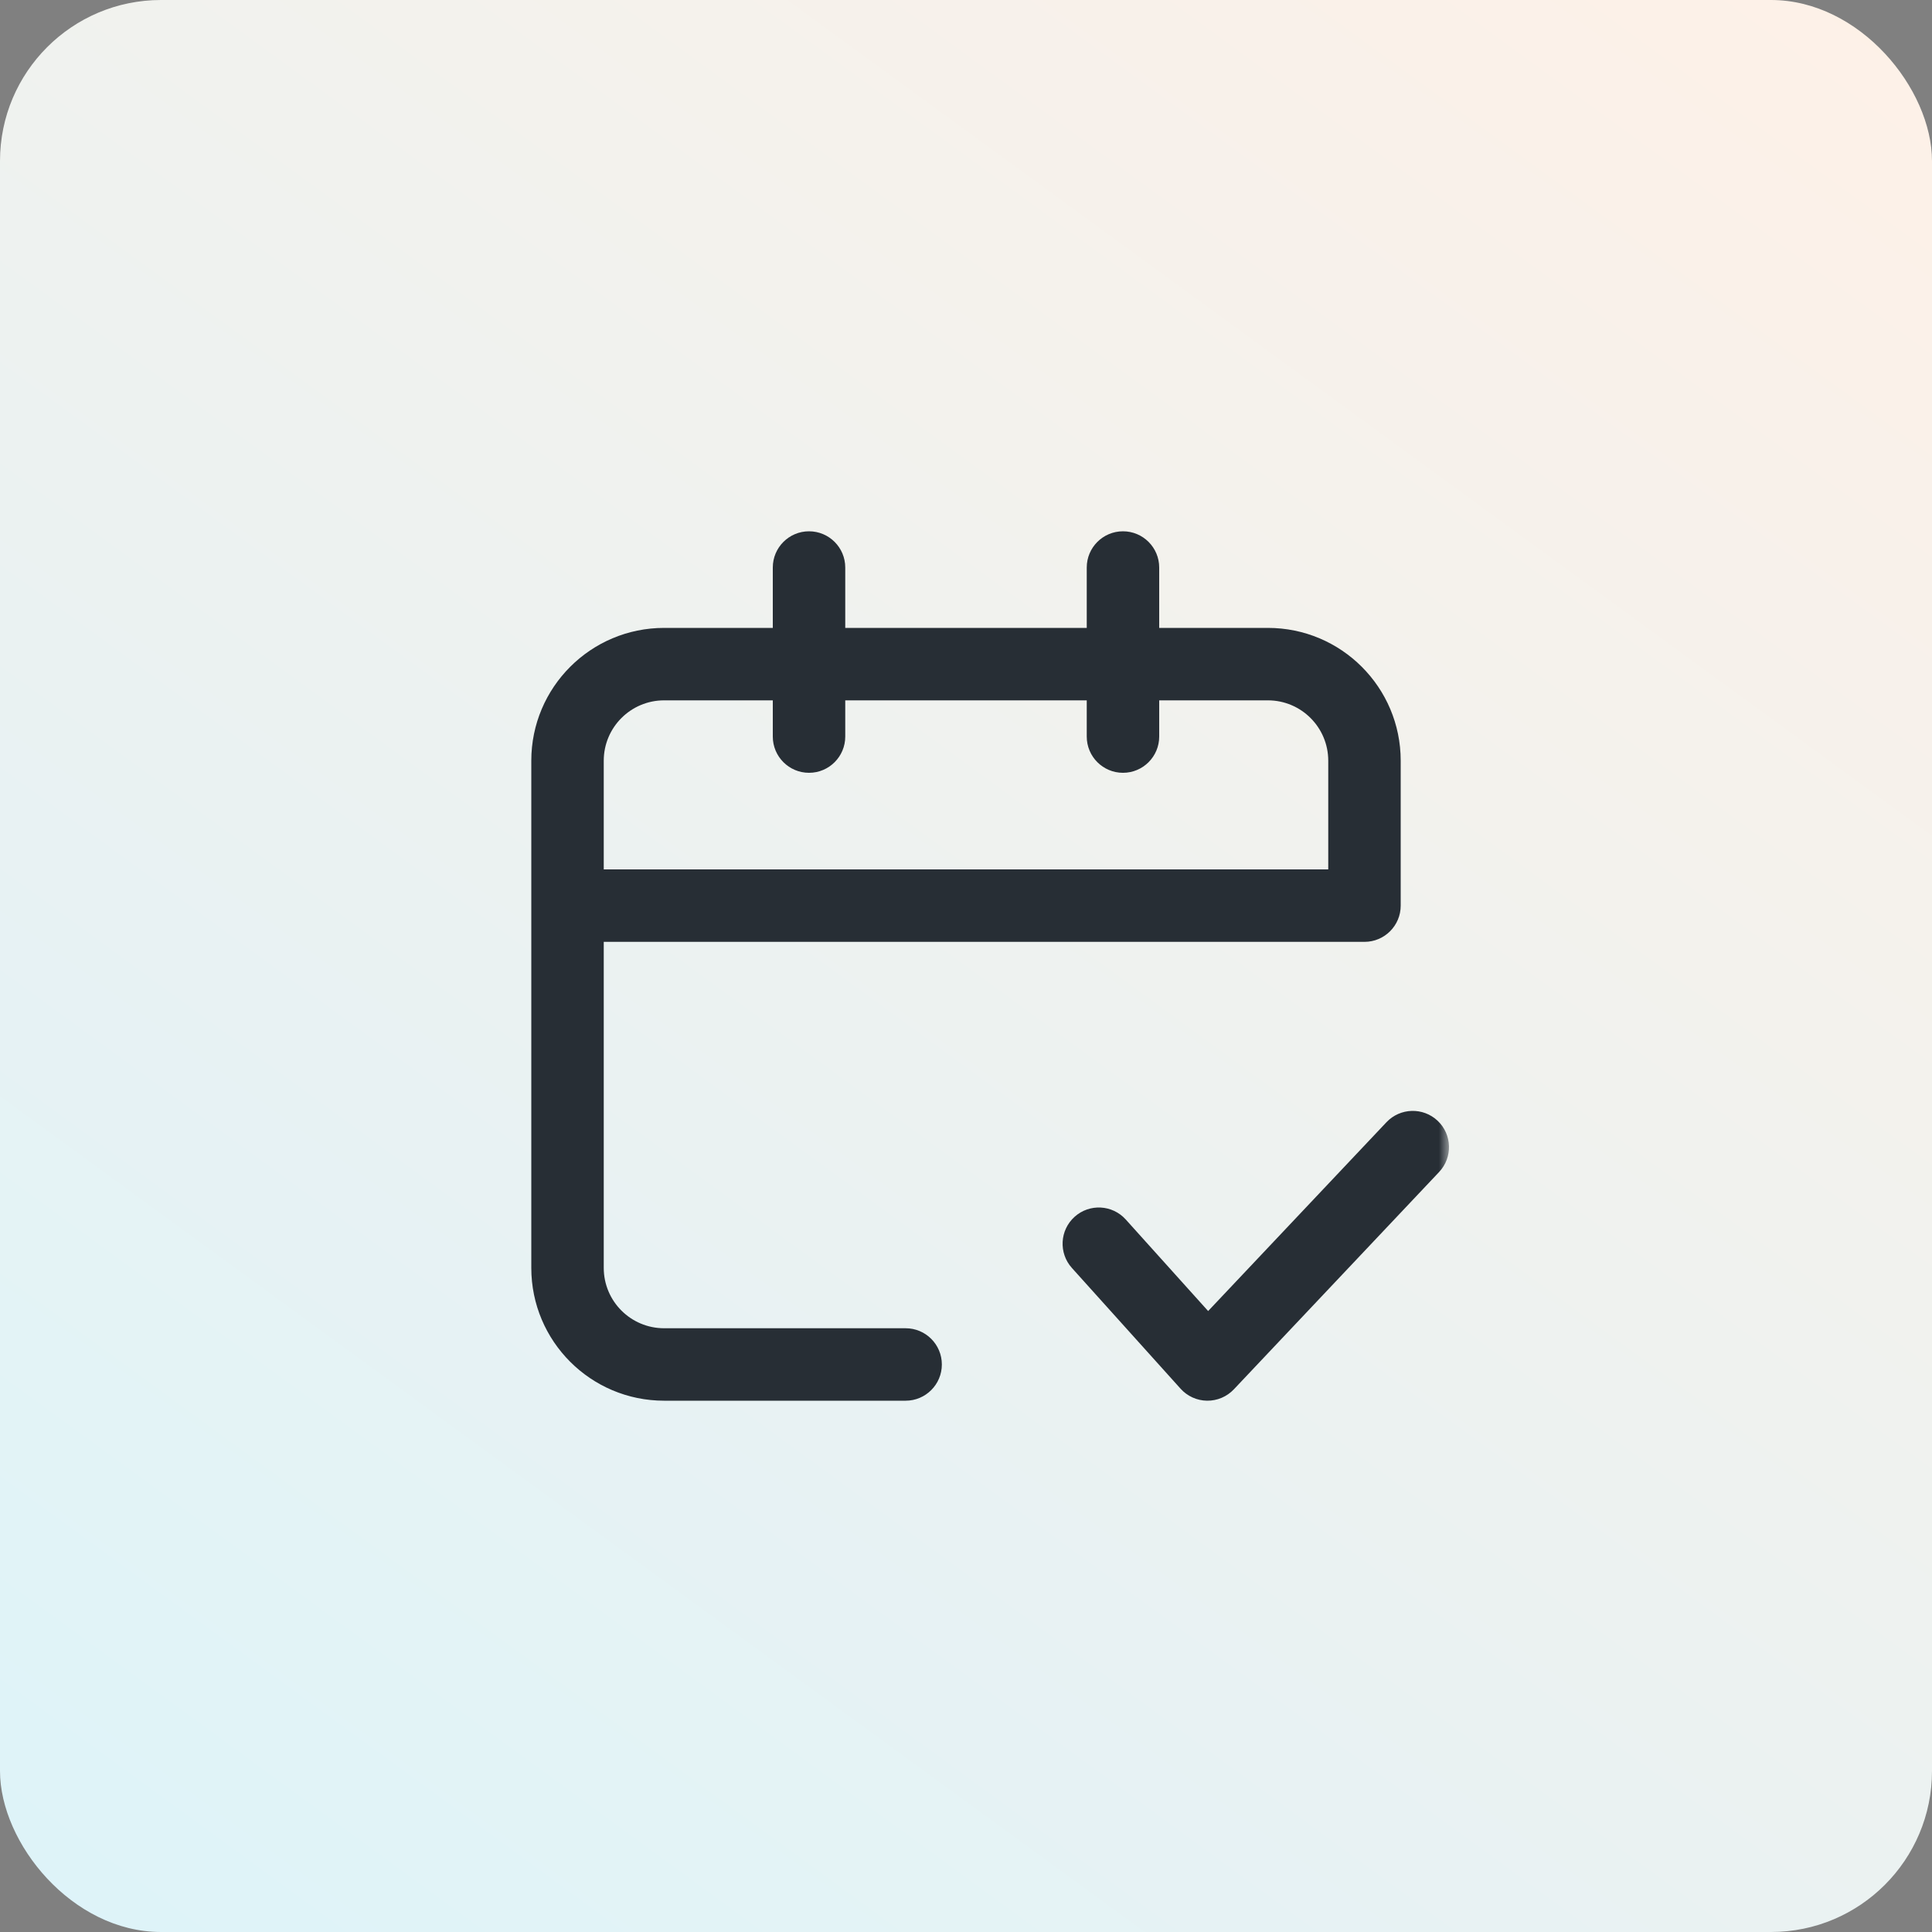 <?xml version="1.0" encoding="utf-8"?>
<svg xmlns="http://www.w3.org/2000/svg" fill="none" height="96" viewBox="0 0 96 96" width="96">
<rect x="0" y="0" width="96" height="96" fill="#808080" stroke="none"/>
<rect fill="url(#paint0_linear_1554_16207)" height="96" rx="8" width="96"/>
<g clip-path="url(#clip0_1554_16207)">
<mask height="48" id="mask0_1554_16207" maskUnits="userSpaceOnUse" style="mask-type:luminance" width="48" x="24" y="24">
<path d="M72 24H24V72H72V24Z" fill="white"/>
</mask>
<g mask="url(#mask0_1554_16207)">
<path clip-rule="evenodd" d="M40.2 26.4C41.194 26.4 42 27.206 42 28.2V31.2H54V28.2C54 27.206 54.806 26.4 55.8 26.4C56.794 26.4 57.6 27.206 57.6 28.2V31.2H63C66.645 31.2 69.6 34.155 69.6 37.8V45C69.6 45.994 68.794 46.8 67.8 46.8H30V63C30 64.657 31.343 66 33 66H45C45.994 66 46.8 66.806 46.8 67.8C46.8 68.794 45.994 69.6 45 69.6H33C29.355 69.6 26.4 66.645 26.4 63V37.8C26.4 34.155 29.355 31.2 33 31.2H38.4V28.2C38.4 27.206 39.206 26.4 40.2 26.4ZM38.4 34.8H33C31.343 34.8 30 36.143 30 37.8V43.2H66V37.8C66 36.143 64.657 34.8 63 34.8H57.6V36.6C57.6 37.594 56.794 38.4 55.8 38.4C54.806 38.4 54 37.594 54 36.6V34.8H42V36.6C42 37.594 41.194 38.4 40.2 38.4C39.206 38.4 38.4 37.594 38.4 36.6V34.8ZM71.436 55.691C72.159 56.374 72.191 57.513 71.509 58.236L61.309 69.036C60.963 69.401 60.481 69.606 59.978 69.6C59.476 69.594 58.998 69.378 58.662 69.004L53.262 63.004C52.597 62.265 52.657 61.127 53.396 60.462C54.135 59.797 55.273 59.857 55.938 60.596L60.032 65.145L68.891 55.764C69.574 55.041 70.713 55.009 71.436 55.691Z" fill="#272E35" fill-rule="evenodd"/>
</g>
</g>
<defs>
<linearGradient gradientUnits="userSpaceOnUse" id="paint0_linear_1554_16207" x1="96" x2="16.895" y1="0" y2="108.337">
<stop stop-color="#FEF1E7"/>
<stop offset="1" stop-color="#DDF3F9"/>
</linearGradient>
<clipPath id="clip0_1554_16207">
<rect fill="white" height="48" transform="translate(24 24)" width="48"/>
</clipPath>
</defs>
</svg>